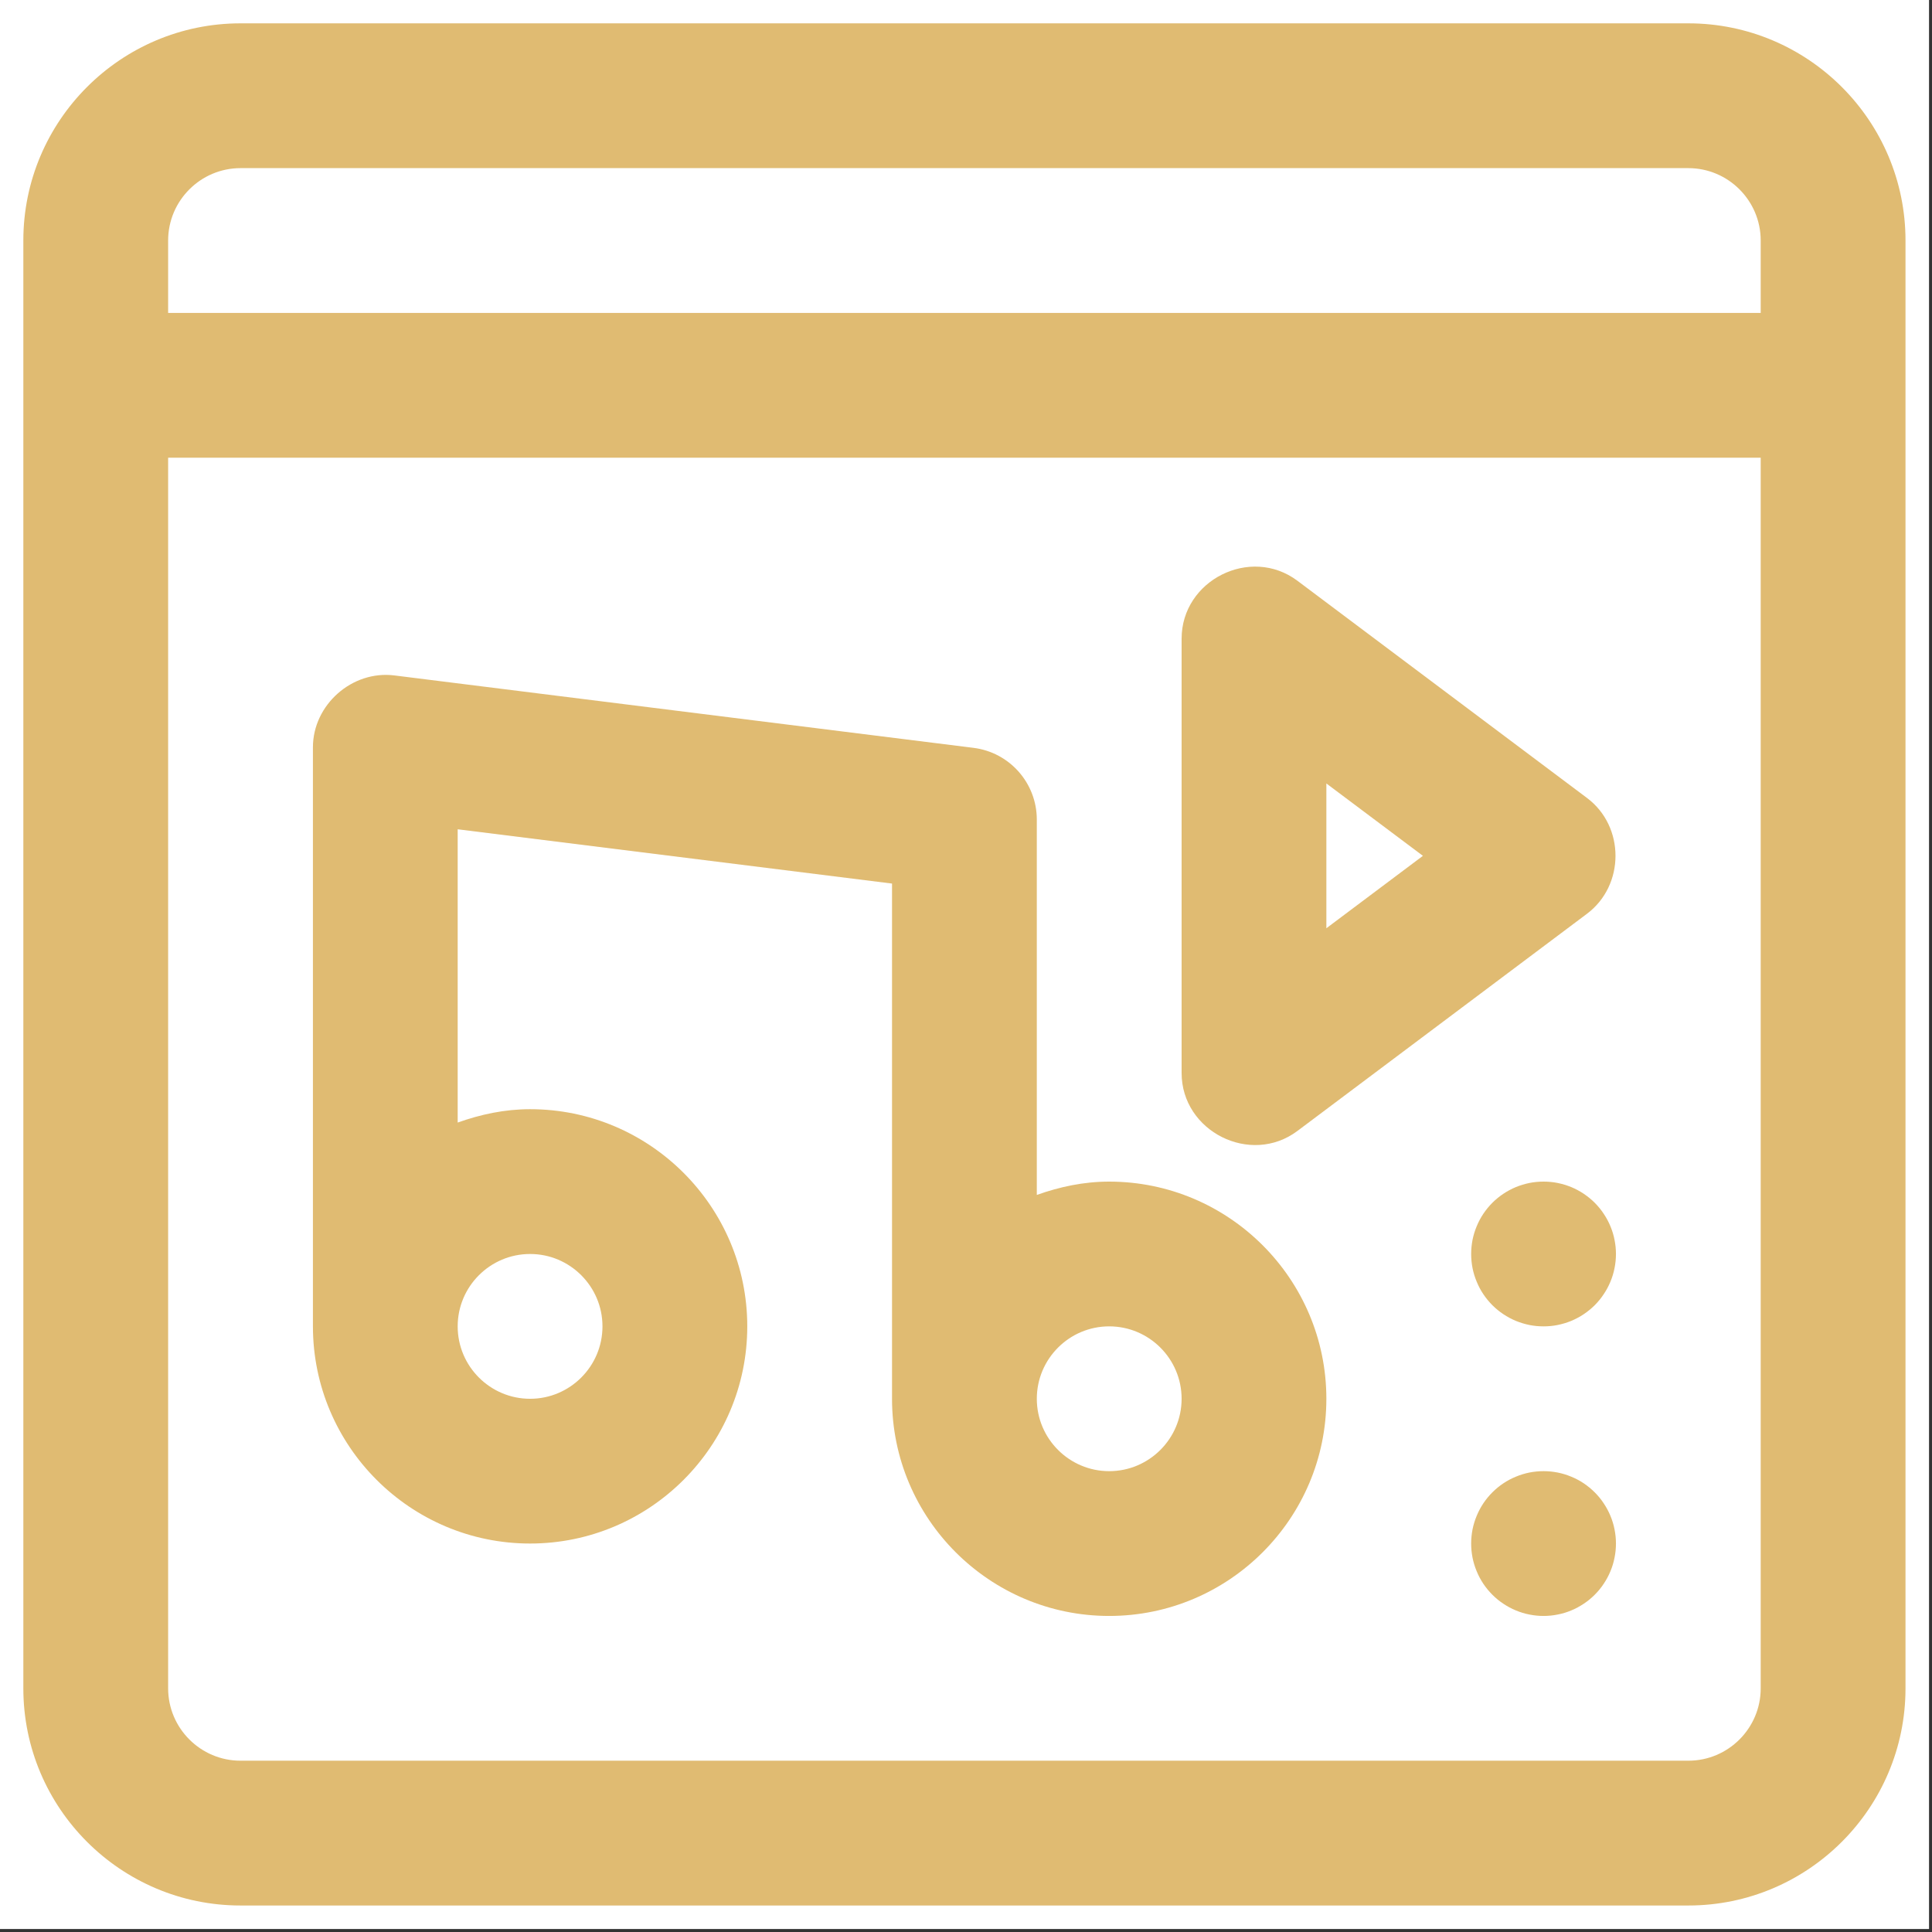 <svg xmlns="http://www.w3.org/2000/svg" xmlns:xlink="http://www.w3.org/1999/xlink" width="213" viewBox="0 0 159.75 159.75" height="213" preserveAspectRatio="xMidYMid meet"><rect x="0" y="0" width="159.75" height="159.75" fill="#333333" stroke="none"/><defs><clipPath id="704de0e209"><path d="M 0 0 L 159.5 0 L 159.5 159.5 L 0 159.5 Z M 0 0 " clip-rule="nonzero"></path></clipPath><clipPath id="95eec2171f"><path d="M 1.93 1.93 L 157.688 1.93 L 157.688 157.688 L 1.93 157.688 Z M 1.93 1.93 " clip-rule="nonzero"></path></clipPath></defs><g clip-path="url(#704de0e209)"><path fill="#ffffff" d="M 0 0 L 159.5 0 L 159.5 159.5 L 0 159.5 Z M 0 0 " fill-opacity="1" fill-rule="nonzero"></path><path fill="#ffffff" d="M 0 0 L 159.5 0 L 159.5 159.5 L 0 159.5 Z M 0 0 " fill-opacity="1" fill-rule="nonzero"></path></g><g clip-path="url(#95eec2171f)"><path fill="#e0bb72" d="M 139.602 1.93 L 19.887 1.93 C 9.984 1.93 1.93 9.984 1.93 19.887 L 1.93 139.602 C 1.93 149.504 9.984 157.559 19.887 157.559 L 139.602 157.559 C 149.504 157.559 157.559 149.504 157.559 139.602 L 157.559 19.887 C 157.559 9.984 149.504 1.93 139.602 1.93 Z M 145.586 139.602 C 145.586 142.902 142.902 145.586 139.602 145.586 L 19.887 145.586 C 16.59 145.586 13.902 142.902 13.902 139.602 L 13.902 37.844 L 145.586 37.844 Z M 145.586 25.875 L 13.902 25.875 L 13.902 19.887 C 13.902 16.59 16.59 13.902 19.887 13.902 L 139.602 13.902 C 142.902 13.902 145.586 16.59 145.586 19.887 Z M 145.586 25.875 " fill-opacity="1" fill-rule="nonzero"></path></g><path fill="#e0bb72" d="M 43.832 127.629 C 53.734 127.629 61.789 119.574 61.789 109.672 C 61.789 99.77 53.734 91.715 43.832 91.715 C 41.723 91.715 39.727 92.148 37.844 92.82 L 37.844 68.57 L 73.758 73.059 L 73.758 115.66 C 73.758 125.562 81.812 133.617 91.715 133.617 C 101.617 133.617 109.672 125.562 109.672 115.66 C 109.672 105.758 101.617 97.703 91.715 97.703 C 89.605 97.703 87.613 98.133 85.73 98.805 L 85.73 67.773 C 85.73 64.754 83.484 62.207 80.488 61.836 C 80.488 61.836 32.727 55.863 32.602 55.848 C 29.109 55.414 25.875 58.281 25.875 61.789 L 25.875 109.672 C 25.875 119.574 33.93 127.629 43.832 127.629 Z M 91.715 109.672 C 95.016 109.672 97.703 112.355 97.703 115.66 C 97.703 118.961 95.016 121.645 91.715 121.645 C 88.418 121.645 85.73 118.961 85.73 115.66 C 85.73 112.355 88.418 109.672 91.715 109.672 Z M 43.832 103.688 C 47.129 103.688 49.816 106.371 49.816 109.672 C 49.816 112.977 47.129 115.66 43.832 115.66 C 40.531 115.66 37.844 112.977 37.844 109.672 C 37.844 106.371 40.531 103.688 43.832 103.688 Z M 43.832 103.688 " fill-opacity="1" fill-rule="nonzero"></path><path fill="#e0bb72" d="M 107.281 93.512 C 107.281 93.512 131.203 75.566 131.223 75.555 C 134.363 73.199 134.367 68.332 131.223 65.98 C 131.223 65.98 107.328 48.059 107.281 48.023 C 103.398 45.109 97.703 47.977 97.703 52.809 C 97.703 52.809 97.703 88.676 97.703 88.723 C 97.703 93.551 103.406 96.422 107.281 93.512 Z M 109.672 64.781 L 117.656 70.766 L 109.672 76.754 Z M 109.672 64.781 " fill-opacity="1" fill-rule="nonzero"></path><path fill="#e0bb72" d="M 133.617 103.688 C 133.617 104.082 133.578 104.469 133.5 104.855 C 133.426 105.242 133.312 105.613 133.16 105.977 C 133.012 106.34 132.824 106.688 132.605 107.012 C 132.391 107.34 132.141 107.641 131.863 107.922 C 131.586 108.199 131.281 108.445 130.957 108.664 C 130.629 108.883 130.285 109.066 129.922 109.219 C 129.559 109.367 129.184 109.48 128.797 109.559 C 128.414 109.637 128.023 109.672 127.629 109.672 C 127.238 109.672 126.848 109.637 126.461 109.559 C 126.078 109.48 125.703 109.367 125.34 109.219 C 124.977 109.066 124.633 108.883 124.305 108.664 C 123.977 108.445 123.676 108.199 123.398 107.922 C 123.121 107.641 122.871 107.34 122.652 107.012 C 122.434 106.688 122.25 106.34 122.102 105.977 C 121.949 105.613 121.836 105.242 121.758 104.855 C 121.684 104.469 121.645 104.082 121.645 103.688 C 121.645 103.293 121.684 102.906 121.758 102.52 C 121.836 102.133 121.949 101.762 122.102 101.398 C 122.25 101.035 122.434 100.688 122.652 100.363 C 122.871 100.035 123.121 99.734 123.398 99.453 C 123.676 99.176 123.977 98.93 124.305 98.711 C 124.633 98.492 124.977 98.309 125.34 98.156 C 125.703 98.008 126.078 97.895 126.461 97.816 C 126.848 97.738 127.238 97.703 127.629 97.703 C 128.023 97.703 128.414 97.738 128.797 97.816 C 129.184 97.895 129.559 98.008 129.922 98.156 C 130.285 98.309 130.629 98.492 130.957 98.711 C 131.281 98.93 131.586 99.176 131.863 99.453 C 132.141 99.734 132.391 100.035 132.605 100.363 C 132.824 100.688 133.012 101.035 133.16 101.398 C 133.312 101.762 133.426 102.133 133.5 102.52 C 133.578 102.906 133.617 103.293 133.617 103.688 Z M 133.617 103.688 " fill-opacity="1" fill-rule="nonzero"></path><path fill="#e0bb72" d="M 133.617 127.629 C 133.617 128.023 133.578 128.414 133.5 128.797 C 133.426 129.184 133.312 129.559 133.16 129.922 C 133.012 130.285 132.824 130.629 132.605 130.957 C 132.391 131.281 132.141 131.586 131.863 131.863 C 131.586 132.141 131.281 132.391 130.957 132.605 C 130.629 132.824 130.285 133.012 129.922 133.16 C 129.559 133.312 129.184 133.426 128.797 133.5 C 128.414 133.578 128.023 133.617 127.629 133.617 C 127.238 133.617 126.848 133.578 126.461 133.5 C 126.078 133.426 125.703 133.312 125.34 133.16 C 124.977 133.012 124.633 132.824 124.305 132.605 C 123.977 132.391 123.676 132.141 123.398 131.863 C 123.121 131.586 122.871 131.281 122.652 130.957 C 122.434 130.629 122.25 130.285 122.102 129.922 C 121.949 129.559 121.836 129.184 121.758 128.797 C 121.684 128.414 121.645 128.023 121.645 127.629 C 121.645 127.238 121.684 126.848 121.758 126.461 C 121.836 126.078 121.949 125.703 122.102 125.34 C 122.25 124.977 122.434 124.633 122.652 124.305 C 122.871 123.977 123.121 123.676 123.398 123.398 C 123.676 123.121 123.977 122.871 124.305 122.652 C 124.633 122.434 124.977 122.25 125.34 122.102 C 125.703 121.949 126.078 121.836 126.461 121.758 C 126.848 121.684 127.238 121.645 127.629 121.645 C 128.023 121.645 128.414 121.684 128.797 121.758 C 129.184 121.836 129.559 121.949 129.922 122.102 C 130.285 122.25 130.629 122.434 130.957 122.652 C 131.281 122.871 131.586 123.121 131.863 123.398 C 132.141 123.676 132.391 123.977 132.605 124.305 C 132.824 124.633 133.012 124.977 133.16 125.34 C 133.312 125.703 133.426 126.078 133.5 126.461 C 133.578 126.848 133.617 127.238 133.617 127.629 Z M 133.617 127.629 " fill-opacity="1" fill-rule="nonzero"></path></svg>